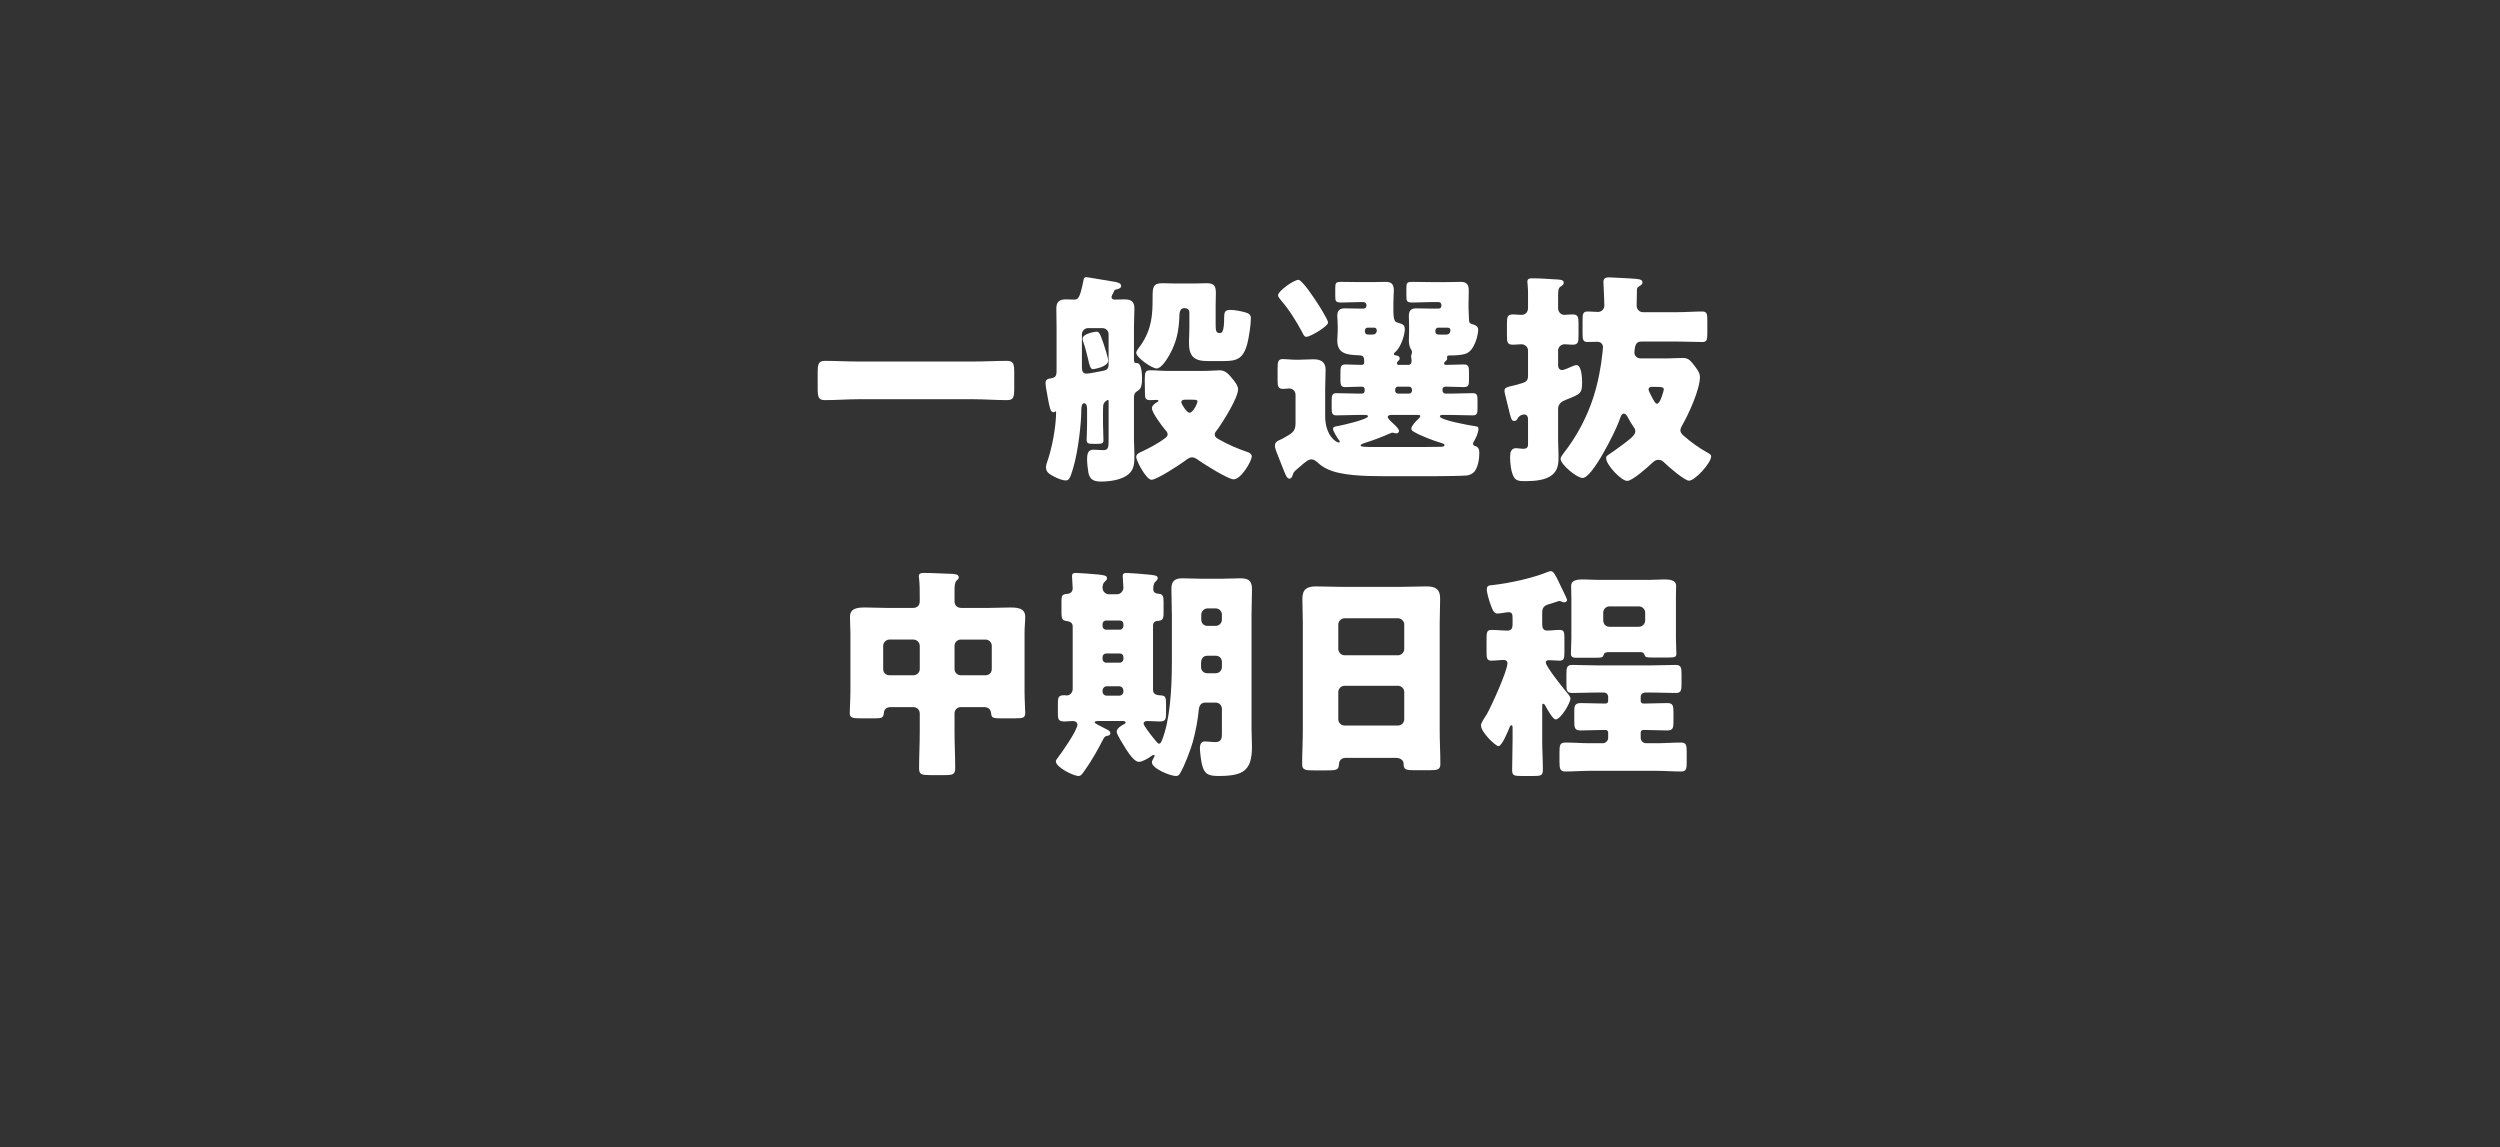 <?xml version="1.0" encoding="UTF-8"?>
<svg id="b" data-name="レイヤー 2" xmlns="http://www.w3.org/2000/svg" viewBox="0 0 390 179">
  <rect x="0" y="0" width="390" height="179" fill="#333333" stroke="none"/>
  <defs>
    <style>
      .d {
        fill: none;
      }

      .d, .e {
        stroke-width: 0px;
      }

      .e {
        fill: #fff;
      }
    </style>
  </defs>
  <g id="c" data-name="レイヤー 1">
    <g>
      <path class="e" d="M151.815,56.399c1.75,0,3.535-.105,5.286-.105,1.015,0,1.12.525,1.12,1.855v2.38c0,1.435-.105,1.89-1.12,1.89-1.75,0-3.536-.14-5.286-.14h-17.852c-1.75,0-3.5.14-5.285.14-1.015,0-1.12-.49-1.12-1.89v-2.38c0-1.33.105-1.855,1.12-1.855,1.75,0,3.5.105,5.285.105h17.852Z"/>
      <path class="e" d="M173.503,46.003c-.07.14-.105.28-.105.35,0,.28.245.385.49.385.42,0,1.015-.035,1.54-.035,1.015,0,1.54.315,1.54,1.435,0,.91-.07,1.855-.07,2.765v5.25c0,.455.175.49.49.49.735,0,.77,1.925.77,2.415,0,1.435-.315,1.715-.805,1.996-.315.175-.455.525-.455.875v6.616c0,.805.07,1.61.07,2.415,0,1.365-.035,2.24-.91,3.01-1.05.91-2.975,1.155-4.305,1.155-1.12,0-1.75-.315-1.96-1.365-.105-.56-.21-1.575-.21-2.1,0-.665.07-1.505.945-1.505.525,0,1.085.07,1.61.07.805,0,.805-.525.805-1.715v-5.881c0-.035,0-.245-.105-.245-.07,0-.665.315-.735.84-.035.28-.035.945-.035,1.26v1.61c0,.875.07,1.715.07,2.59,0,.56-.315.56-1.295.56h-.105c-1.015,0-1.225-.035-1.225-.7,0-.385.07-1.331.07-2.451v-2.345c0-.28-.07-.84-.455-.84-.42,0-.455.7-.455,1.365,0,1.54-.42,5.915-1.26,8.751-.455,1.54-.63,1.925-1.155,1.925-.525,0-1.365-.35-1.82-.595-.805-.42-1.26-.735-1.26-1.435,0-.315.07-.56.175-.84.77-2.17,1.4-5.531,1.4-7.841,0-.035,0-.07-.035-.07-.07,0-.175.14-.385.14-.455,0-.595-.7-.875-2.24-.07-.455-.175-.98-.28-1.575-.035-.21-.07-.595-.07-.77,0-.525.385-.63.805-.7.735-.105.91-.385.91-1.12v-7.001c0-1.015-.035-1.96-.035-2.765,0-1.085.49-1.435,1.505-1.435.42,0,.805.035,1.225.035.63,0,.91-.07,1.47-2.835.07-.315.07-.665.455-.665.21,0,3.815.63,4.306.7.385.07,1.155.175,1.155.665,0,.385-.49.49-.805.56-.175.035-.245.105-.315.28-.07.175-.175.385-.28.56ZM172.943,52.164c0-.56-.42-.98-.98-.98h-2.206c-.525,0-.98.42-.98.98v5.076c0,.525.07,1.05.735,1.05.35,0,2.275-.385,2.625-.455.525-.105.805-.35.805-.945v-4.726ZM171.053,51.744c.35,0,.525.14,1.12,1.925.175.525.7,2.135.7,2.59,0,.981-2.24,1.33-2.38,1.33-.385,0-.525-.56-.77-1.645-.175-.7-.385-1.61-.77-2.73-.07-.21-.07-.245-.07-.385,0-.735,1.82-1.085,2.17-1.085ZM185.545,48.768c0-.49-.315-.7-.77-.7-.875,0-.77,1.015-.805,1.61-.105,2.065-.455,3.71-1.47,5.565-.35.63-1.295,2.24-2.065,2.24-.735,0-3.185-1.715-3.185-2.45,0-.28.49-.91.665-1.12,1.82-2.59,1.89-4.97,1.89-7.386,0-1.75.035-2.345,1.575-2.345.525,0,1.05.035,1.54.035h3.78c.525,0,1.015-.035,1.54-.035,1.225,0,1.435.455,1.435,1.61,0,.595-.035,1.19-.035,1.785v2.975c0,.91.035,1.4.56,1.4h.14c.245,0,.63-.105.63-2.416,0-.735.07-1.19.91-1.19.735,0,1.645.175,2.38.385.49.14.875.315.875.91,0,.981-.28,2.871-.525,3.851-.63,2.52-1.68,2.835-3.746,2.835h-2.485c-2.135,0-2.905-.77-2.905-2.905,0-.56.07-1.4.07-2.24v-2.416ZM187.4,57.869c1.365,0,2.555-.105,2.835-.105.91,0,1.4.525,2.205,1.54.315.42.7.91.7,1.435,0,1.33-2.416,5.181-3.255,6.301-.14.175-.385.455-.385.7,0,.455.315.595.665.805,1.4.805,2.871,1.435,4.411,1.96.315.105.7.28.7.7,0,.7-1.645,3.57-2.835,3.57-.875,0-4.795-2.485-5.67-3.115-.245-.175-.525-.315-.805-.315-.42,0-.77.28-1.085.525-.805.595-4.41,2.975-5.25,2.975-.805,0-2.38-2.94-2.38-3.57,0-.49.595-.7.98-.875,1.155-.56,2.52-1.26,3.535-2.065.21-.14.385-.315.385-.595,0-.28-.245-.56-.42-.735-.49-.595-2.03-2.625-2.03-3.325,0-.42.49-.77.805-.945.105-.035.21-.105.21-.21,0-.14-.175-.14-.245-.14-.35,0-.7.035-1.05.035-.7,0-.805-.315-.805-.945,0-.91-.035-1.61-.035-2.135,0-1.295.105-1.575.84-1.575.945,0,1.925.105,2.94.105h5.04ZM184.879,62.35c-.315,0-.595.07-.595.455,0,.105.77,1.575,1.295,1.575.56,0,1.225-1.47,1.225-1.75,0-.245-.245-.28-.91-.28h-1.015Z"/>
      <path class="e" d="M201.615,74.216c-.035.175-.21.455-.455.455-.42,0-.595-.525-1.225-2.135-.175-.455-.385-1.015-.665-1.68-.14-.35-.385-.945-.385-1.295,0-.455.245-.7.63-.875.21-.07.455-.21.665-.315,1.33-.77,1.925-.98,1.925-2.345v-4.411c0-.595-.42-1.015-1.015-1.015-.21,0-.595.07-.91.07-.805,0-.875-.42-.875-1.365v-1.855c0-.945.07-1.435.805-1.435.525,0,1.365.105,2.03.105h.455c.77,0,1.54-.07,2.311-.07,1.12,0,1.89.385,1.89,1.645,0,.98-.07,1.995-.07,3.08v4.13c0,3.01,1.68,4.13,2.135,4.13.07,0,.14-.035.14-.14,0-.105-.105-.245-.21-.35-.21-.315-.84-1.295-.84-1.645s.42-.385.665-.42c.665-.105,4.796-1.05,4.796-1.54,0-.175-.315-.21-.42-.21h-1.05c-1.155,0-2.311.07-3.465.07-.665,0-.735-.385-.735-1.12v-1.225c0-.735.07-1.12.735-1.12,1.155,0,2.31.07,3.465.07h.525c.245,0,.42-.175.42-.42v-.28c0-.315-.28-.385-.525-.385-.84,0-1.68.07-2.521.07-.665,0-.735-.385-.735-1.155v-.875c0-1.155.035-1.505.805-1.505.805,0,1.645.07,2.45.07.315,0,.455-.105.455-.42,0-1.015-.21-1.05-.945-1.085-1.715-.07-3.255-.21-3.255-2.311,0-.105.07-1.26.07-1.505v-.7c0-.735-.07-1.225-.07-1.645,0-1.015.595-1.155,1.225-1.155.7,0,1.4.035,2.101.035h.77c.245,0,.455-.175.455-.42v-.14c0-.245-.21-.455-.455-.455h-.525c-.98,0-1.96.07-2.94.07-.91,0-.945-.21-.945-1.085v-1.12c0-.84.07-1.015.91-1.015,1.015,0,1.995.035,2.975.035h1.75c.77,0,1.505-.035,2.24-.035.875,0,1.26.35,1.26,1.33,0,.56-.07,1.19-.07,1.995v.84c0,2.1.21,2.065.945,2.275.525.14.84.35.84.945,0,.735-.525,2.765-1.54,3.606-.07.07-.175.175-.175.245,0,.21.21.21.35.245.28,0,.56.14.56.455,0,.245-.14.315-.28.455-.07.07-.14.175-.14.315,0,.14.105.245.245.245h1.47c.455,0,.56-.245.56-.63,0-.14,0-.28-.035-.42,0-.07-.035-.21-.035-.315s.035-.175.07-.28.07-.21.07-.35c0-.21-.14-.42-.245-.595-.175-.315-.245-.875-.245-1.226,0-.14.035-1.155.035-1.33v-.875c0-.735-.035-1.225-.035-1.645,0-1.015.56-1.155,1.225-1.155.7,0,1.4.035,2.1.035h1.33c.245,0,.42-.175.42-.42v-.14c0-.245-.175-.455-.42-.455h-1.155c-.98,0-1.96.07-2.94.07-.875,0-.945-.21-.945-1.015v-1.19c0-.84.07-1.015.91-1.015.98,0,1.96.035,2.975.035h2.38c.735,0,1.47-.035,2.205-.035.875,0,1.26.35,1.26,1.33,0,.56-.035,1.19-.035,1.995v.84c0,.63.07,1.155.07,1.715,0,.455.14.63.56.735s.875.315.875.875c0,.665-.525,3.325-2.03,3.746-.595.175-1.365.245-2.555.245-.175,0-.28.105-.28.28,0,.07.035.14.035.21,0,.175-.175.315-.28.42-.14.105-.21.21-.21.35,0,.175.21.21.35.21.91,0,1.82-.07,2.731-.07.77,0,.805.385.805,1.365v.98c0,.805-.035,1.19-.805,1.19-.91,0-1.82-.07-2.731-.07-.245,0-.595.07-.595.385v.245c0,.245.21.455.455.455h.805c1.12,0,2.275-.07,3.43-.07.7,0,.77.315.77,1.12v1.26c0,.735-.07,1.085-.735,1.085-1.155,0-2.311-.07-3.465-.07h-1.26c-.14,0-.42.035-.42.21,0,.595,4.55,1.4,5.25,1.505.63.105.77.07.77.49,0,.595-.42,1.435-.7,1.925-.07.105-.14.28-.14.385,0,.21.175.28.35.35.56.14.63.63.63,1.12,0,.875-.21,2.24-.805,2.905-.245.28-.77.525-1.19.56-.91.07-3.64.105-4.76.105h-8.296c-2.905,0-6.511-.105-8.611-1.085-.735-.35-1.05-.595-1.645-1.12-.245-.21-.56-.42-.91-.42-.455,0-1.12.56-1.785,1.155-.175.14-.315.28-.49.42-.455.385-.455.42-.665.98ZM205.5,47.263c.315.455,1.68,2.66,1.68,3.045,0,.63-2.835,2.24-3.36,2.24-.385,0-.525-.42-.665-.7-.945-1.75-1.995-3.465-3.291-4.971-.175-.21-.49-.56-.49-.805,0-.665,2.45-2.415,3.185-2.415.595,0,2.556,3.01,2.94,3.606ZM217.086,64.73c-.21,0-.595.035-.595.315,0,.245.455.665.77.945.525.49.98.945.98,1.225,0,.28-.21.385-.455.385-.07,0-.21-.035-.28-.035-.07-.035-.245-.07-.315-.07-.105,0-.21.07-.315.105-1.26.56-2.661,1.085-3.991,1.505-.14.07-.63.175-.63.385,0,.245.84.245,2.87.245h6.616c.455,0,2.45-.035,3.081-.035.14,0,.525-.035.525-.28,0-.175-.455-.315-.595-.35-1.12-.315-3.115-1.085-4.2-1.715-.21-.14-.385-.245-.385-.49,0-.42.735-1.19,1.05-1.47.105-.105.35-.35.35-.49s-.175-.175-.28-.175h-4.2ZM213.341,51.113c-.28,0-.42.245-.42.49,0,.595.28.595.805.595h.315c.42,0,.735-.175.735-.665,0-.28-.175-.42-.42-.42h-1.015ZM219.816,61.404c.245,0,.455-.21.455-.455v-.175c0-.245-.21-.455-.455-.455h-1.75c-.245,0-.42.21-.42.455v.175c0,.245.175.42.42.455h1.75ZM224.332,51.113c-.245,0-.42.245-.42.49,0,.595.28.595.805.595h.805c.245,0,.735,0,.735-.7,0-.315-.245-.385-.525-.385h-1.4Z"/>
      <path class="e" d="M238.375,54.684c0-.56-.49-.98-1.015-.98-.42,0-.91.07-1.33.07-.875,0-.945-.385-.945-1.4v-1.855c0-1.085.07-1.47.98-1.47.385,0,.945.07,1.295.07.63,0,1.015-.455,1.015-1.085v-2.24c0-1.085-.105-1.575-.105-1.855,0-.49.385-.525.77-.525.98,0,2.695.105,3.745.175.525.035,1.155.035,1.155.49,0,.35-.245.455-.49.63-.385.245-.385.7-.385,1.61v1.75c0,.56.385,1.05.98,1.05.28,0,.875-.07,1.225-.07.875,0,.98.35.98,1.365v1.96c0,1.015-.07,1.4-.945,1.4-.35,0-.945-.07-1.225-.07-.525,0-1.015.42-1.015.98v2.345c0,.35.21.7.63.7.245,0,1.085-.35,1.365-.49.315-.14.63-.28.875-.28.805,0,.875,2.1.875,2.66,0,1.75-.245,1.855-2.485,2.731-.665.245-1.26.63-1.26,1.435v4.866c0,.84.07,1.715.07,2.555,0,1.05-.07,2.1-.945,2.835-1.05.91-2.871,1.015-4.236,1.015-.77,0-1.435,0-1.785-.63-.455-.77-.595-2.24-.595-3.115,0-.665.105-1.4.945-1.4.245,0,.77.105,1.085.105.735,0,.77-.42.77-.7v-3.956c0-.35-.175-.7-.595-.7-.21,0-.735.105-1.015.595-.105.245-.28.42-.56.42-.42,0-.525-.455-.91-2.1-.105-.455-.245-.945-.385-1.575-.07-.28-.21-.77-.21-1.05,0-.49.385-.56,1.54-.84.245-.07.56-.14.91-.245.805-.21,1.225-.42,1.225-1.19v-3.991ZM255.352,45.513v.21c0,.665-.035,1.33-.035,1.96,0,.56.42,1.015.98,1.015h5.53c1.225,0,2.451-.105,3.676-.105.77,0,.84.35.84,1.33v2.065c0,1.015-.07,1.365-.805,1.365-1.225,0-2.485-.07-3.71-.07h-5.811c-.735,0-.91.56-.98,1.015-.035.245-.07.56-.07.735,0,.49.455.875.945.875h4.34c.735,0,1.47-.07,2.206-.07.91,0,1.19.35,1.75,1.05.42.56.98,1.19.98,1.925,0,1.96-1.785,5.845-2.8,7.596-.105.21-.245.455-.245.7,0,.42.28.665.56.91,1.12.981,2.31,1.82,3.535,2.521.56.315.7.385.7.665,0,.98-2.485,3.78-3.465,3.78-.665,0-3.186-2.17-3.746-2.73-.315-.315-.56-.525-1.015-.525s-.7.245-1.015.525c-.665.63-3.045,2.765-3.85,2.765-.945,0-3.291-2.521-3.291-3.536,0-.28.07-.35.49-.63,1.05-.7,2.905-2.065,3.43-2.555.35-.35.63-.595.63-1.05,0-.245-.07-.385-.21-.56-.385-.56-.735-1.155-1.05-1.75-.105-.175-.28-.42-.525-.42-.385,0-.525.56-.805,1.33-.56,1.505-4.095,8.716-5.635,8.716-.91,0-3.431-2.135-3.431-2.976,0-.28.315-.665.49-.91,2.03-2.59,3.606-5.566,4.621-8.681.735-2.31,1.19-4.655,1.435-7.036.035-.28.07-.63.07-.77,0-.525-.35-.875-.875-.875-.385,0-1.015.035-1.54.035-.7,0-.77-.385-.77-1.33v-2.065c0-1.015.07-1.365.84-1.365.525,0,1.05.07,1.575.07.49,0,.98-.385.98-.98,0-1.085-.14-3.325-.14-3.641,0-.525.175-.77.875-.77.21,0,3.745.175,4.34.245s.875.175.875.56c0,.315-.315.455-.525.595-.28.175-.35.245-.35.84ZM257.663,60.355c-.28,0-.49.105-.49.42,0,.14.245.63.455,1.05.105.21.175.315.21.385.35.63.455.77.665.77.525,0,1.05-2.135,1.05-2.205,0-.385-.35-.42-1.19-.42h-.7Z"/>
      <path class="e" d="M149.888,110.31c-.56,0-.981.42-.981.981v2.905c0,1.89.105,3.745.105,5.635,0,.981-.385,1.085-1.645,1.085h-2.31c-1.19,0-1.68-.07-1.68-1.015,0-1.925.105-3.815.105-5.706v-2.905c0-.56-.455-.981-.981-.981h-3.5c-.665,0-1.085.28-1.12.945-.07.7-.315.805-1.365.805h-2.24c-1.26,0-1.715-.07-1.715-.805,0-.595.105-2.205.105-3.36v-9.136c0-.875-.07-1.715-.07-2.521,0-1.435,1.33-1.47,2.415-1.47,1.155,0,2.275.07,3.431.07h3.955c.665,0,1.085-.35,1.085-1.05v-.63c0-.875,0-2.065-.105-2.905-.035-.105-.035-.245-.035-.35,0-.49.385-.525.735-.525,1.435,0,2.905.105,4.306.14.35,0,1.19.035,1.19.525,0,.245-.14.35-.35.525-.28.28-.315.875-.315,1.505v1.68c0,.735.42,1.085,1.12,1.085h4.061c1.12,0,2.275-.07,3.43-.07,1.05,0,2.416.035,2.416,1.435,0,.77-.105,1.575-.105,2.556v9.136c0,1.155.105,2.765.105,3.36,0,.735-.385.805-1.645.805h-2.065c-1.26,0-1.54-.035-1.61-.77-.07-.7-.49-.981-1.155-.981h-3.57ZM137.777,104.359c0,.595.42.98.98.98h3.745c.525,0,.981-.42.981-.98v-3.606c0-.525-.455-.981-.981-.981h-3.745c-.525,0-.98.455-.98.981v3.606ZM154.718,100.754c0-.525-.42-.981-.98-.981h-3.85c-.56,0-.981.455-.981.981v3.606c0,.56.42.98.981.98h3.85c.56,0,.98-.385.98-.98v-3.606Z"/>
      <path class="e" d="M179.872,107.614c0,.77.665.84,1.295.875.7.035.735.455.735,1.33v1.435c0,1.05-.14,1.295-1.015,1.295-.665,0-1.295-.07-1.925-.07-.28,0-.56.105-.56.42,0,.07.07.21.175.385.385.63,1.33,1.855,1.855,2.45.21.245.315.28.385.28.21,0,.315-.21.49-.63,1.155-2.94,1.505-7.526,1.505-12.041v-7.351c0-1.365-.07-2.73-.07-4.13,0-1.225.525-1.645,1.715-1.645,1.05,0,2.135.07,3.186.07h2.765c1.05,0,2.065-.07,3.115-.07,1.226,0,1.786.385,1.786,1.645,0,1.4-.07,2.765-.07,4.13v17.747c0,.91.07,1.82.07,2.73,0,3.815-1.4,4.585-5.251,4.585-1.645,0-2.205-.35-2.555-1.82-.14-.595-.315-1.925-.315-2.555,0-.49.175-1.015.77-1.015.42,0,1.12.105,1.61.105,1.05,0,1.05-.7,1.05-1.365v-3.815c0-.56-.42-.98-.98-.98h-1.61c-.7,0-.945.49-1.015,1.085-.14,1.575-.49,3.43-.945,5.076-.35,1.26-1.295,3.745-1.995,4.9-.175.28-.315.385-.63.385-.875,0-3.745-1.155-3.745-2.135,0-.315.42-.84.42-1.05,0-.035,0-.105-.105-.105s-.21.035-.35.14c-.49.385-1.47.945-1.995.945-.77,0-1.715-1.54-2.1-2.135-.28-.455-1.365-2.135-1.365-2.555,0-.49.63-.945,1.155-1.19.14-.07.245-.14.245-.245,0-.175-.245-.245-.385-.245h-3.851c-.245,0-.595,0-.595.21,0,.07.105.175.315.28.665.35,1.365.7,1.75.91.21.105.385.315.385.49,0,.245-.21.385-.455.42-.35.07-.455.105-.7.595-.84,1.645-1.855,3.43-2.94,4.936-.315.42-.49.735-.875.735-.805,0-3.535-1.365-3.535-2.275,0-.175.105-.315.315-.595.63-.805,3.045-4.271,3.045-5.146,0-.385-.385-.56-.7-.56-.35,0-.805.07-1.295.07-.945,0-1.05-.28-1.05-1.295v-1.54c0-.945.105-1.26,1.015-1.26.105,0,.245.035.385.035.525,0,.91-.49.91-1.015v-9.766c0-.595-.49-.77-1.015-.84-.63-.07-.735-.42-.735-1.26v-1.715c0-1.085.14-1.19.98-1.26.455-.035.77-.385.77-.84s-.105-1.47-.105-1.925c0-.42.245-.49.63-.49.42,0,2.87.175,3.43.245.805.105,1.4.105,1.4.595,0,.21-.14.315-.35.525-.28.245-.35.595-.35.945,0,.525.42,1.015.98,1.015h1.295c.525,0,.981-.49.981-1.015,0-.315-.105-1.295-.105-1.82,0-.42.245-.49.63-.49.42,0,3.115.21,3.64.28.84.105,1.19.14,1.19.56,0,.21-.175.315-.35.525-.315.28-.35.735-.35,1.155,0,.56.385.7.875.735.63.035.735.455.735,1.26v1.645c0,1.12-.14,1.26-.981,1.33-.42.035-.665.315-.665.665v10.081ZM172.557,96.798c-.315,0-.56.245-.56.56v.315c0,.28.245.56.56.56h2.135c.315,0,.56-.28.56-.56v-.315c0-.315-.21-.56-.56-.56h-2.135ZM172.557,101.944c-.315,0-.56.245-.56.56v.315c0,.28.245.56.56.56h2.135c.315,0,.56-.28.56-.56v-.315c0-.315-.21-.56-.56-.56h-2.135ZM174.587,108.524c.385,0,.665-.28.665-.665v-.105c0-.385-.28-.7-.665-.7h-1.925c-.385,0-.665.315-.665.7v.105c0,.385.28.665.665.665h1.925ZM188.378,102.294c-.84,0-1.015.63-1.015,1.26v.525c0,.525.42.945.945.945h1.33c.56,0,.98-.42.98-.981v-.77c0-.56-.385-.98-.98-.98h-1.26ZM189.638,97.639c.56,0,.98-.455.98-.981v-.77c0-.525-.42-.98-.98-.98h-1.26c-.525,0-.98.455-.98.98v.77c0,.56.385.981.98.981h1.26Z"/>
      <path class="e" d="M210.031,118.221c-.665,0-1.12.28-1.155,1.015-.035.91-.42.945-2.03.945h-1.82c-1.435,0-1.89-.07-1.89-.98,0-1.75.105-3.501.105-5.25v-16.802c0-1.225-.07-2.485-.07-3.746,0-1.505.735-1.925,2.135-1.925,1.295,0,2.555.07,3.85.07h9.521c1.26,0,2.521-.07,3.815-.07,1.33,0,2.17.315,2.17,1.925,0,1.26-.07,2.521-.07,3.746v16.802c0,1.75.105,3.465.105,5.215,0,.875-.42.981-1.54.981h-2.59c-1.295,0-1.61-.105-1.61-1.05,0-.385-.35-.875-1.26-.875h-7.666ZM208.771,101.209c0,.56.455,1.015.98,1.015h8.331c.525,0,.98-.455.98-.981v-3.815c0-.525-.455-.98-.98-.98h-8.331c-.525,0-.98.455-.98.98v3.781ZM208.771,112.2c0,.56.455.98.98.98h8.331c.525,0,.98-.42.98-.98v-4.236c0-.56-.455-.98-.98-.98h-8.331c-.525,0-.98.42-.98,1.015v4.201Z"/>
      <path class="e" d="M240.583,115.42c0,1.575.105,3.15.105,4.69,0,.91-.385.945-1.54.945h-1.785c-1.155,0-1.47-.07-1.47-.91,0-1.575.07-3.15.07-4.726v-1.75c0-.385,0-.525-.175-.525-.14,0-.245.14-.28.28-.21.525-1.19,2.975-1.75,2.975-.42,0-2.731-2.135-2.731-3.255,0-.385.665-1.33.91-1.715.7-1.225,3.22-6.755,3.22-7.946,0-.385-.245-.525-.595-.525-.63,0-1.26.105-1.89.105-.7,0-.77-.35-.77-1.295v-2.135c0-1.015.07-1.365.77-1.365.805,0,1.645.105,2.485.105.63,0,.805-.385.805-.945v-1.085c0-.595-.14-.84-.63-.84-.28,0-1.26.21-1.715.21-.595,0-.77-.49-1.26-1.89-.14-.42-.42-1.47-.42-1.891,0-.63.49-.63.98-.665,2.521-.28,6.231-1.085,8.576-2.065.105-.035.35-.105.455-.105.42,0,.805.875.98,1.19.035.105.175.385.35.735.455.945,1.19,2.415,1.19,2.555,0,.245-.21.385-.455.385-.21,0-.385-.07-.56-.175-.07-.035-.14-.035-.175-.035-.105,0-.28.07-.385.105-.49.175-.805.245-1.225.385-1.085.28-1.085.875-1.085,1.54v1.645c0,.525.175.945.77.945.63,0,1.26-.105,1.925-.105.7,0,.77.315.77,1.295v2.206c0,.945-.07,1.295-.77,1.295-.49,0-1.085-.07-1.54-.07-.245,0-.595,0-.595.35,0,.63,2.59,3.85,3.115,4.481.21.245.735.84.735,1.12,0,.735-1.54,3.29-2.31,3.29-.455,0-1.4-1.75-1.645-2.205-.07-.07-.14-.245-.28-.245-.175,0-.175.14-.175.455v5.181ZM256.614,108.035c-.385.035-.665.28-.665.665v.665c0,.21.175.385.385.385h.455c1.085,0,2.17-.07,3.291-.07.875,0,.98.385.98,1.4v1.575c0,.91-.105,1.295-.98,1.295-1.085,0-2.206-.07-3.291-.07h-.455c-.21,0-.385.175-.385.385v.84c0,.455.35.84.84.84h1.645c1.26,0,2.485-.105,3.746-.105.84,0,.945.35.945,1.365v1.75c0,.98-.07,1.4-.875,1.4-1.26,0-2.52-.105-3.815-.105h-10.466c-1.26,0-2.521.105-3.78.105-.84,0-.91-.49-.91-1.575v-1.435c0-1.12.07-1.505.98-1.505,1.225,0,2.485.105,3.71.105h2.065c.455,0,.84-.385.84-.84v-.84c0-.21-.175-.385-.385-.385h-.49c-1.155,0-2.275.07-3.431.07-.91,0-.98-.42-.98-1.435v-1.54c0-.945.14-1.295,1.05-1.295,1.12,0,2.24.07,3.36.07h.49c.21,0,.385-.175.385-.385v-.665c0-.35-.28-.665-.665-.665h-1.19c-1.225,0-2.485.07-3.745.07-.84,0-.91-.385-.91-1.33v-1.575c0-1.085.07-1.47.945-1.47,1.26,0,2.485.07,3.71.07h8.611c1.26,0,2.52-.07,3.745-.07.875,0,.945.42.945,1.435v1.47c0,1.05-.07,1.47-.875,1.47-1.295,0-2.555-.07-3.815-.07h-1.015ZM245.133,93.193c0-.63-.035-1.225-.035-1.785,0-1.015,1.19-1.015,1.925-1.015.77,0,1.54.07,2.311.07h7.911c.77,0,1.54-.07,2.31-.07.7,0,1.925,0,1.925,1.015,0,.14-.035.91-.035,1.785v6.266c0,1.155.07,1.996.07,2.485,0,.56-.21.63-1.33.63h-2.065c-1.26,0-1.435,0-1.575-.42-.07-.245-.245-.42-.56-.42h-5.075c-.315,0-.665.07-.735.42-.14.42-.28.455-1.435.455h-2.905c-.42,0-.77-.105-.77-.595,0-.105.07-2.065.07-2.555v-6.266ZM250.103,96.798c.035.595.42.98.98.98h4.585c.525,0,.98-.455.98-.98v-1.225c0-.525-.455-.98-.98-.98h-4.585c-.56,0-.98.455-.98.98v1.225Z"/>
    </g>
    <rect class="d" width="390" height="179"/>
  </g>
</svg>